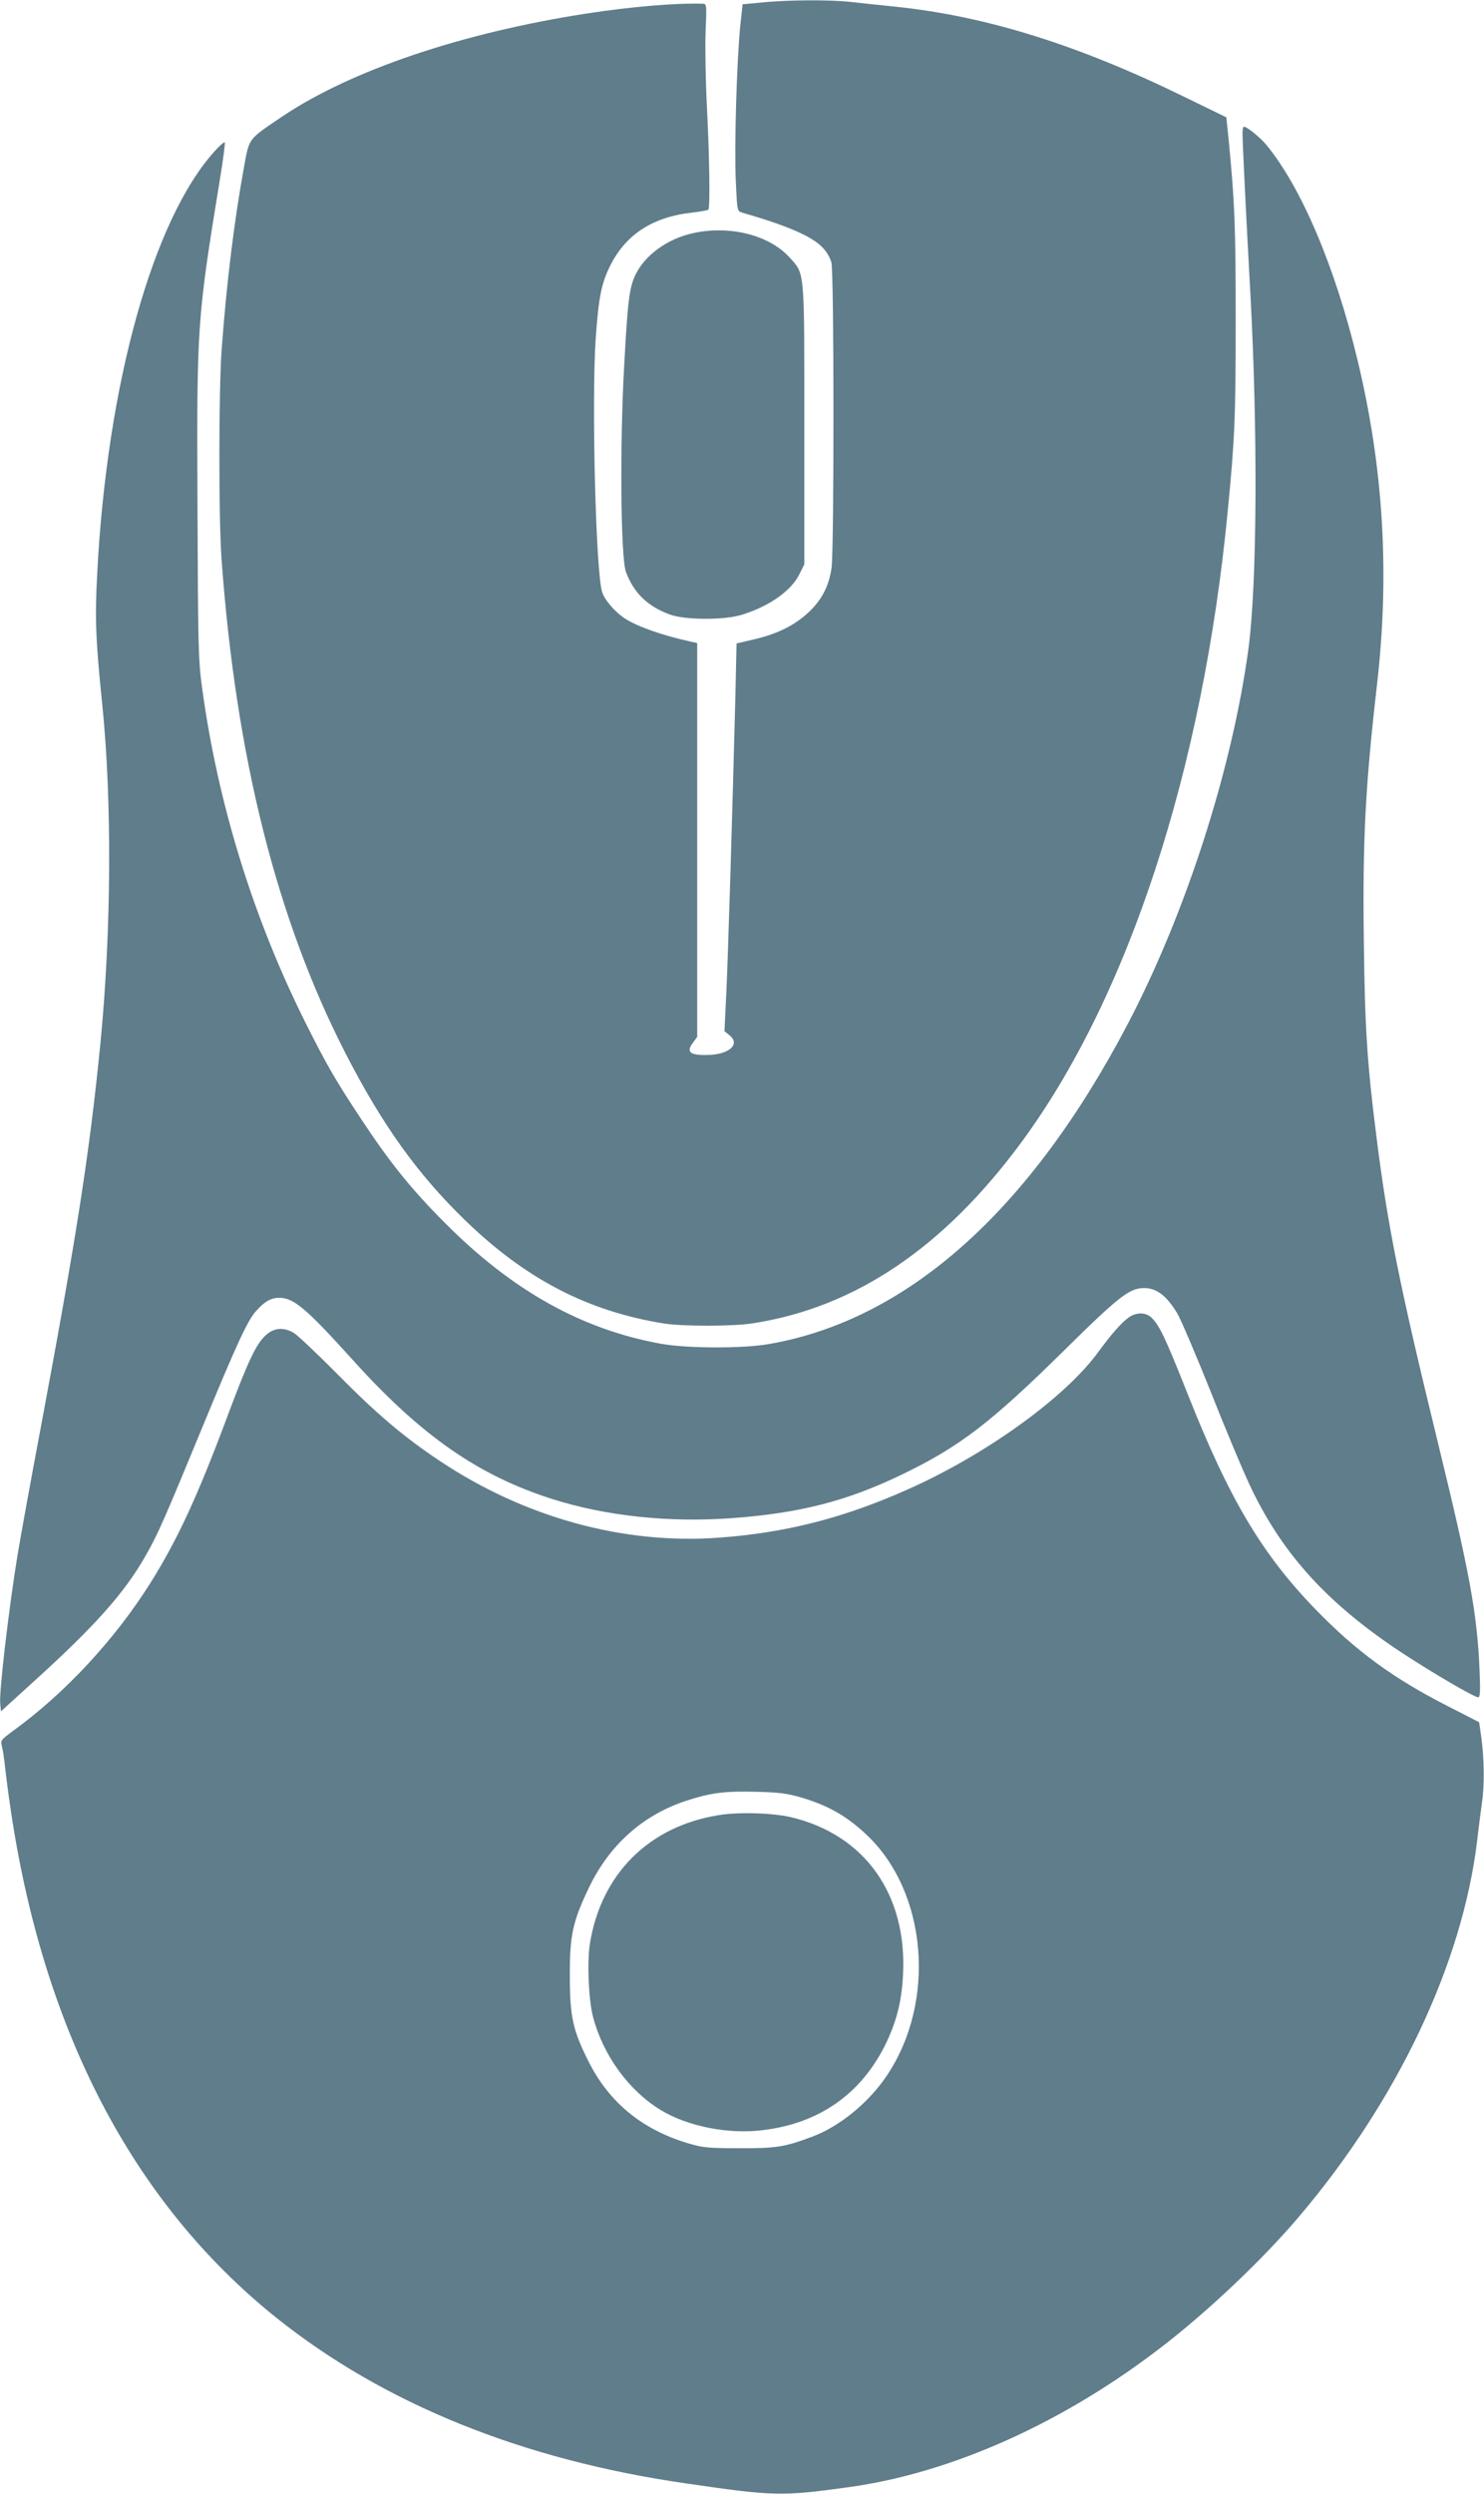 <?xml version="1.0" standalone="no"?>
<!DOCTYPE svg PUBLIC "-//W3C//DTD SVG 20010904//EN"
 "http://www.w3.org/TR/2001/REC-SVG-20010904/DTD/svg10.dtd">
<svg version="1.0" xmlns="http://www.w3.org/2000/svg"
 width="762pt" height="1280pt" viewBox="0 0 762 1280"
 preserveAspectRatio="xMidYMid meet">
<g transform="translate(0,1280) scale(0.1,-0.1)"
fill="#607d8b" stroke="none">
<path d="M3909 12787 l-96 -9 -12 -112 c-18 -181 -31 -619 -23 -790 7 -159 7
-159 32 -167 240 -69 367 -125 419 -185 17 -18 35 -50 40 -71 14 -50 14 -1471
1 -1566 -14 -97 -50 -165 -120 -231 -73 -67 -159 -109 -278 -137 l-90 -21 -6
-272 c-15 -587 -37 -1311 -46 -1509 l-10 -209 25 -20 c60 -47 -3 -102 -118
-102 -86 -1 -104 16 -69 63 l22 30 0 1010 0 1011 -27 6 c-148 32 -276 77 -341
118 -51 32 -107 96 -120 137 -33 101 -55 989 -33 1304 15 211 29 282 76 375
80 158 218 247 419 269 43 5 80 12 83 15 10 9 6 267 -7 526 -7 134 -10 309 -7
387 6 142 6 143 -16 144 -139 4 -366 -15 -599 -51 -638 -99 -1206 -291 -1559
-528 -176 -119 -168 -108 -195 -253 -51 -279 -90 -593 -116 -944 -15 -212 -16
-866 0 -1080 74 -1011 283 -1842 636 -2530 188 -366 368 -618 612 -855 312
-303 631 -469 1024 -532 98 -15 353 -15 455 1 526 81 982 389 1381 931 548
744 930 1911 1058 3235 36 370 41 478 41 980 0 486 -5 608 -36 926 l-12 117
-226 110 c-542 264 -1006 408 -1466 457 -82 8 -189 20 -236 25 -103 12 -328
11 -460 -3z"/>
<path d="M6380 12118 c0 -49 18 -419 40 -818 39 -714 35 -1490 -9 -1825 -83
-618 -322 -1362 -623 -1935 -502 -955 -1128 -1513 -1838 -1637 -134 -24 -421
-23 -555 1 -407 73 -765 273 -1110 620 -173 173 -283 310 -429 531 -133 201
-177 277 -285 492 -270 539 -452 1127 -533 1721 -20 147 -21 206 -24 937 -4
929 -2 956 115 1674 17 102 28 187 25 190 -3 4 -26 -16 -51 -44 -318 -350
-554 -1198 -604 -2170 -12 -227 -8 -337 25 -660 52 -499 48 -1177 -9 -1755
-55 -554 -121 -978 -300 -1935 -53 -280 -109 -589 -125 -685 -45 -277 -95
-700 -89 -763 l4 -39 165 150 c317 287 469 457 578 649 63 110 94 181 299 678
165 400 224 528 266 575 45 51 78 70 121 70 75 0 140 -56 383 -325 346 -383
641 -588 1020 -708 275 -87 596 -121 918 -98 354 26 595 88 880 226 292 141
453 264 830 636 282 278 335 319 410 319 64 0 115 -39 170 -130 18 -30 97
-215 175 -410 77 -195 170 -416 206 -490 166 -344 397 -595 779 -846 158 -103
365 -224 385 -224 10 0 12 28 7 142 -12 288 -51 498 -212 1158 -198 810 -261
1123 -319 1591 -46 361 -58 554 -63 989 -7 518 8 800 68 1320 65 569 33 1109
-101 1665 -114 474 -287 882 -467 1101 -31 38 -100 94 -116 94 -4 0 -7 -15 -7
-32z"/>
<path d="M3561 11604 c-133 -28 -251 -114 -299 -216 -31 -66 -39 -135 -57
-465 -23 -405 -18 -985 9 -1058 40 -107 110 -176 224 -218 77 -29 277 -30 367
-3 141 42 257 123 299 208 l26 52 0 716 c0 806 3 771 -75 858 -104 115 -306
167 -494 126z"/>
<path d="M5794 6038 c-39 -29 -87 -84 -156 -178 -172 -235 -582 -529 -983
-706 -329 -146 -623 -220 -964 -245 -491 -36 -999 104 -1436 396 -181 121
-320 238 -520 441 -104 105 -206 201 -225 213 -51 31 -102 28 -143 -9 -51 -44
-94 -136 -200 -420 -153 -410 -256 -632 -395 -854 -183 -290 -436 -563 -703
-757 -65 -48 -67 -50 -59 -82 5 -17 11 -61 15 -97 4 -36 15 -126 26 -200 165
-1150 628 -2042 1369 -2635 551 -440 1261 -728 2101 -849 451 -66 493 -67 834
-20 533 73 1111 333 1620 728 234 181 508 441 691 656 508 596 843 1302 919
1935 8 72 20 160 25 198 13 86 11 219 -3 326 l-12 83 -160 82 c-281 143 -471
282 -680 497 -277 286 -445 569 -660 1114 -109 274 -140 341 -181 382 -30 30
-81 30 -120 1z m-1681 -2462 c139 -41 234 -95 336 -191 311 -292 360 -853 107
-1233 -93 -140 -241 -262 -383 -316 -144 -54 -186 -61 -378 -60 -166 0 -187 3
-268 27 -235 72 -402 211 -507 422 -79 158 -94 227 -94 435 -1 209 15 280 99
455 106 220 279 373 502 445 127 41 196 49 358 45 114 -3 156 -8 228 -29z"/>
<path d="M3689 3485 c-358 -58 -602 -302 -660 -659 -15 -95 -7 -288 16 -376
52 -198 184 -379 349 -479 139 -84 349 -125 526 -102 286 35 499 184 625 436
58 118 85 223 92 362 21 413 -198 719 -577 808 -96 22 -269 27 -371 10z"/>
</g>
</svg>
